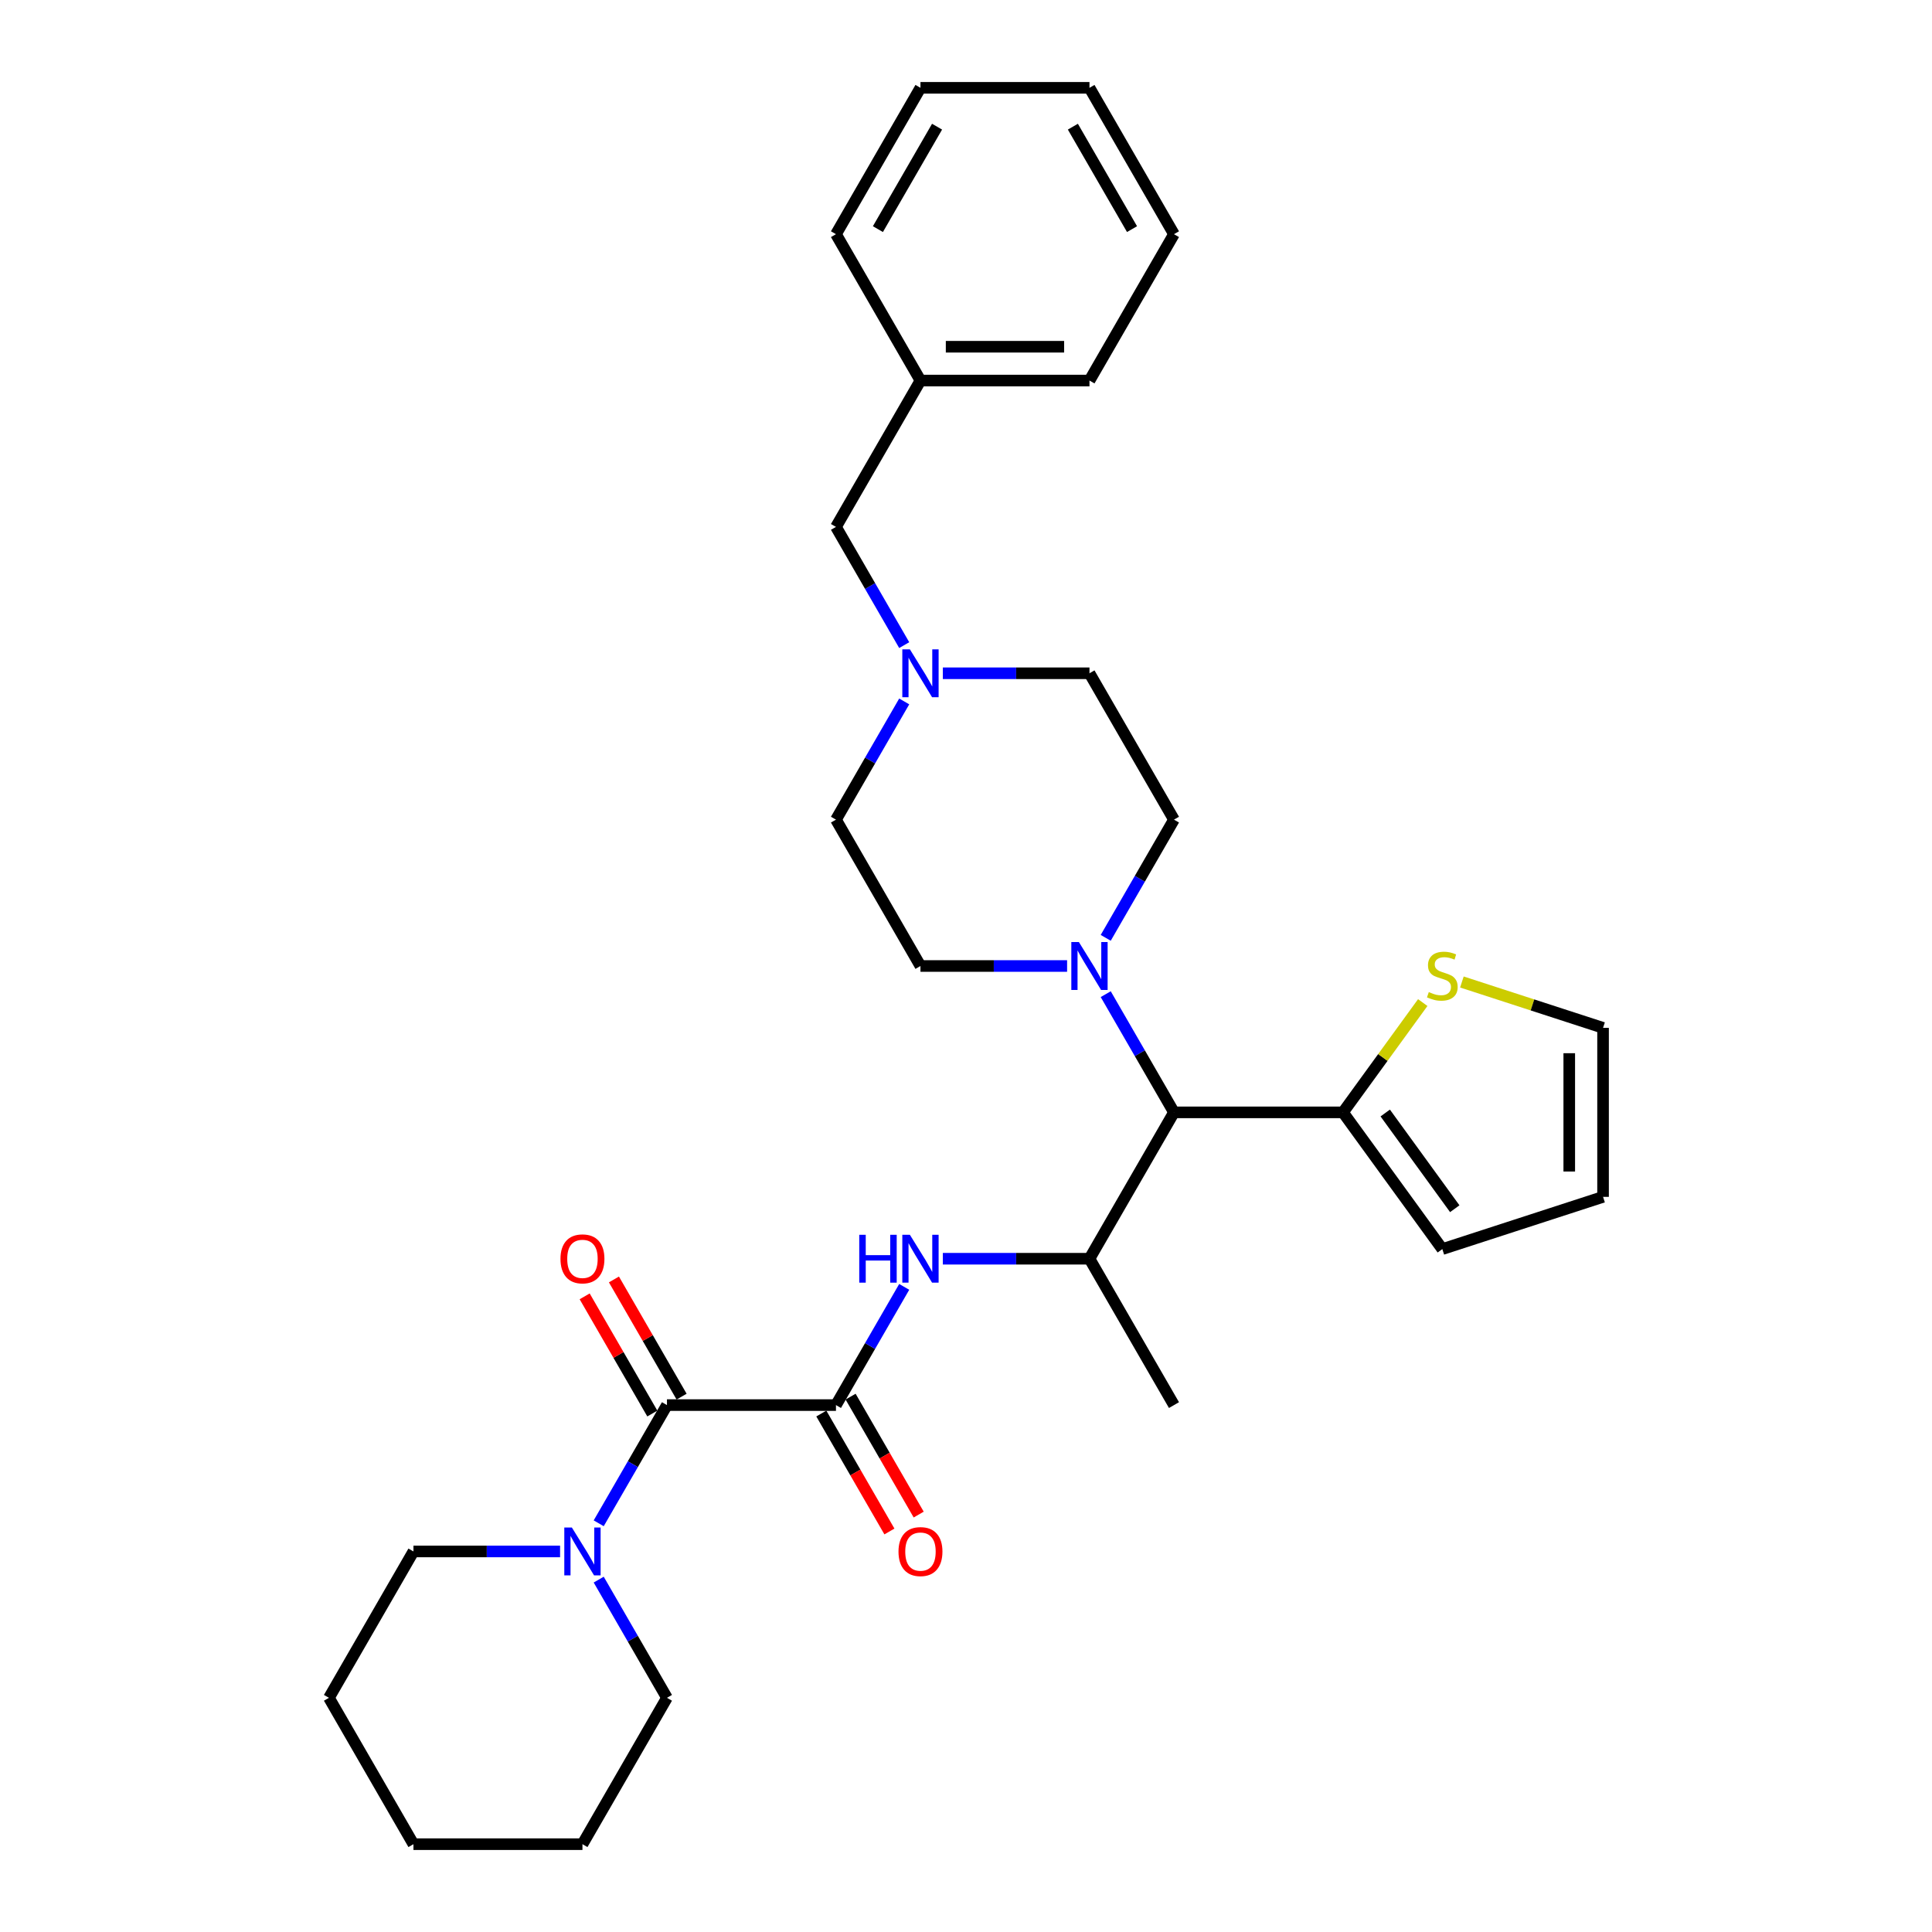 <?xml version='1.0' encoding='iso-8859-1'?>
<svg version='1.1' baseProfile='full'
              xmlns='http://www.w3.org/2000/svg'
                      xmlns:rdkit='http://www.rdkit.org/xml'
                      xmlns:xlink='http://www.w3.org/1999/xlink'
                  xml:space='preserve'
width='1000px' height='1000px' viewBox='0 0 1000 1000'>
<!-- END OF HEADER -->
<rect style='opacity:1.0;fill:#FFFFFF;stroke:none' width='1000' height='1000' x='0' y='0'> </rect>
<path class='bond-0' d='M 432.693,727.273 L 345.216,727.273' style='fill:none;fill-rule:evenodd;stroke:#000000;stroke-width:6px;stroke-linecap:butt;stroke-linejoin:miter;stroke-opacity:1' />
<path class='bond-1' d='M 432.693,727.273 L 450.355,696.681' style='fill:none;fill-rule:evenodd;stroke:#000000;stroke-width:6px;stroke-linecap:butt;stroke-linejoin:miter;stroke-opacity:1' />
<path class='bond-1' d='M 450.355,696.681 L 468.018,666.089' style='fill:none;fill-rule:evenodd;stroke:#0000FF;stroke-width:6px;stroke-linecap:butt;stroke-linejoin:miter;stroke-opacity:1' />
<path class='bond-9' d='M 425.117,731.647 L 442.739,762.169' style='fill:none;fill-rule:evenodd;stroke:#000000;stroke-width:6px;stroke-linecap:butt;stroke-linejoin:miter;stroke-opacity:1' />
<path class='bond-9' d='M 442.739,762.169 L 460.361,792.69' style='fill:none;fill-rule:evenodd;stroke:#FF0000;stroke-width:6px;stroke-linecap:butt;stroke-linejoin:miter;stroke-opacity:1' />
<path class='bond-9' d='M 440.269,722.899 L 457.891,753.421' style='fill:none;fill-rule:evenodd;stroke:#000000;stroke-width:6px;stroke-linecap:butt;stroke-linejoin:miter;stroke-opacity:1' />
<path class='bond-9' d='M 457.891,753.421 L 475.513,783.943' style='fill:none;fill-rule:evenodd;stroke:#FF0000;stroke-width:6px;stroke-linecap:butt;stroke-linejoin:miter;stroke-opacity:1' />
<path class='bond-4' d='M 345.216,727.273 L 327.554,757.865' style='fill:none;fill-rule:evenodd;stroke:#000000;stroke-width:6px;stroke-linecap:butt;stroke-linejoin:miter;stroke-opacity:1' />
<path class='bond-4' d='M 327.554,757.865 L 309.891,788.457' style='fill:none;fill-rule:evenodd;stroke:#0000FF;stroke-width:6px;stroke-linecap:butt;stroke-linejoin:miter;stroke-opacity:1' />
<path class='bond-10' d='M 352.792,722.899 L 335.281,692.569' style='fill:none;fill-rule:evenodd;stroke:#000000;stroke-width:6px;stroke-linecap:butt;stroke-linejoin:miter;stroke-opacity:1' />
<path class='bond-10' d='M 335.281,692.569 L 317.77,662.24' style='fill:none;fill-rule:evenodd;stroke:#FF0000;stroke-width:6px;stroke-linecap:butt;stroke-linejoin:miter;stroke-opacity:1' />
<path class='bond-10' d='M 337.64,731.647 L 320.129,701.317' style='fill:none;fill-rule:evenodd;stroke:#000000;stroke-width:6px;stroke-linecap:butt;stroke-linejoin:miter;stroke-opacity:1' />
<path class='bond-10' d='M 320.129,701.317 L 302.619,670.988' style='fill:none;fill-rule:evenodd;stroke:#FF0000;stroke-width:6px;stroke-linecap:butt;stroke-linejoin:miter;stroke-opacity:1' />
<path class='bond-5' d='M 488.014,651.515 L 525.961,651.515' style='fill:none;fill-rule:evenodd;stroke:#0000FF;stroke-width:6px;stroke-linecap:butt;stroke-linejoin:miter;stroke-opacity:1' />
<path class='bond-5' d='M 525.961,651.515 L 563.909,651.515' style='fill:none;fill-rule:evenodd;stroke:#000000;stroke-width:6px;stroke-linecap:butt;stroke-linejoin:miter;stroke-opacity:1' />
<path class='bond-2' d='M 572.323,514.574 L 589.985,545.166' style='fill:none;fill-rule:evenodd;stroke:#0000FF;stroke-width:6px;stroke-linecap:butt;stroke-linejoin:miter;stroke-opacity:1' />
<path class='bond-2' d='M 589.985,545.166 L 607.648,575.758' style='fill:none;fill-rule:evenodd;stroke:#000000;stroke-width:6px;stroke-linecap:butt;stroke-linejoin:miter;stroke-opacity:1' />
<path class='bond-12' d='M 572.323,485.426 L 589.985,454.834' style='fill:none;fill-rule:evenodd;stroke:#0000FF;stroke-width:6px;stroke-linecap:butt;stroke-linejoin:miter;stroke-opacity:1' />
<path class='bond-12' d='M 589.985,454.834 L 607.648,424.242' style='fill:none;fill-rule:evenodd;stroke:#000000;stroke-width:6px;stroke-linecap:butt;stroke-linejoin:miter;stroke-opacity:1' />
<path class='bond-13' d='M 552.327,500 L 514.379,500' style='fill:none;fill-rule:evenodd;stroke:#0000FF;stroke-width:6px;stroke-linecap:butt;stroke-linejoin:miter;stroke-opacity:1' />
<path class='bond-13' d='M 514.379,500 L 476.432,500' style='fill:none;fill-rule:evenodd;stroke:#000000;stroke-width:6px;stroke-linecap:butt;stroke-linejoin:miter;stroke-opacity:1' />
<path class='bond-3' d='M 607.648,575.758 L 563.909,651.515' style='fill:none;fill-rule:evenodd;stroke:#000000;stroke-width:6px;stroke-linecap:butt;stroke-linejoin:miter;stroke-opacity:1' />
<path class='bond-6' d='M 607.648,575.758 L 695.125,575.758' style='fill:none;fill-rule:evenodd;stroke:#000000;stroke-width:6px;stroke-linecap:butt;stroke-linejoin:miter;stroke-opacity:1' />
<path class='bond-20' d='M 289.895,803.03 L 251.948,803.03' style='fill:none;fill-rule:evenodd;stroke:#0000FF;stroke-width:6px;stroke-linecap:butt;stroke-linejoin:miter;stroke-opacity:1' />
<path class='bond-20' d='M 251.948,803.03 L 214,803.03' style='fill:none;fill-rule:evenodd;stroke:#000000;stroke-width:6px;stroke-linecap:butt;stroke-linejoin:miter;stroke-opacity:1' />
<path class='bond-21' d='M 309.891,817.604 L 327.554,848.196' style='fill:none;fill-rule:evenodd;stroke:#0000FF;stroke-width:6px;stroke-linecap:butt;stroke-linejoin:miter;stroke-opacity:1' />
<path class='bond-21' d='M 327.554,848.196 L 345.216,878.788' style='fill:none;fill-rule:evenodd;stroke:#000000;stroke-width:6px;stroke-linecap:butt;stroke-linejoin:miter;stroke-opacity:1' />
<path class='bond-22' d='M 563.909,651.515 L 607.648,727.273' style='fill:none;fill-rule:evenodd;stroke:#000000;stroke-width:6px;stroke-linecap:butt;stroke-linejoin:miter;stroke-opacity:1' />
<path class='bond-8' d='M 695.125,575.758 L 715.769,547.344' style='fill:none;fill-rule:evenodd;stroke:#000000;stroke-width:6px;stroke-linecap:butt;stroke-linejoin:miter;stroke-opacity:1' />
<path class='bond-8' d='M 715.769,547.344 L 736.413,518.93' style='fill:none;fill-rule:evenodd;stroke:#CCCC00;stroke-width:6px;stroke-linecap:butt;stroke-linejoin:miter;stroke-opacity:1' />
<path class='bond-11' d='M 695.125,575.758 L 746.543,646.528' style='fill:none;fill-rule:evenodd;stroke:#000000;stroke-width:6px;stroke-linecap:butt;stroke-linejoin:miter;stroke-opacity:1' />
<path class='bond-11' d='M 716.992,576.09 L 752.984,625.629' style='fill:none;fill-rule:evenodd;stroke:#000000;stroke-width:6px;stroke-linecap:butt;stroke-linejoin:miter;stroke-opacity:1' />
<path class='bond-7' d='M 468.018,363.059 L 450.355,393.65' style='fill:none;fill-rule:evenodd;stroke:#0000FF;stroke-width:6px;stroke-linecap:butt;stroke-linejoin:miter;stroke-opacity:1' />
<path class='bond-7' d='M 450.355,393.65 L 432.693,424.242' style='fill:none;fill-rule:evenodd;stroke:#000000;stroke-width:6px;stroke-linecap:butt;stroke-linejoin:miter;stroke-opacity:1' />
<path class='bond-16' d='M 468.018,333.911 L 450.355,303.319' style='fill:none;fill-rule:evenodd;stroke:#0000FF;stroke-width:6px;stroke-linecap:butt;stroke-linejoin:miter;stroke-opacity:1' />
<path class='bond-16' d='M 450.355,303.319 L 432.693,272.727' style='fill:none;fill-rule:evenodd;stroke:#000000;stroke-width:6px;stroke-linecap:butt;stroke-linejoin:miter;stroke-opacity:1' />
<path class='bond-33' d='M 488.014,348.485 L 525.961,348.485' style='fill:none;fill-rule:evenodd;stroke:#0000FF;stroke-width:6px;stroke-linecap:butt;stroke-linejoin:miter;stroke-opacity:1' />
<path class='bond-33' d='M 525.961,348.485 L 563.909,348.485' style='fill:none;fill-rule:evenodd;stroke:#000000;stroke-width:6px;stroke-linecap:butt;stroke-linejoin:miter;stroke-opacity:1' />
<path class='bond-14' d='M 756.673,508.278 L 793.206,520.149' style='fill:none;fill-rule:evenodd;stroke:#CCCC00;stroke-width:6px;stroke-linecap:butt;stroke-linejoin:miter;stroke-opacity:1' />
<path class='bond-14' d='M 793.206,520.149 L 829.739,532.019' style='fill:none;fill-rule:evenodd;stroke:#000000;stroke-width:6px;stroke-linecap:butt;stroke-linejoin:miter;stroke-opacity:1' />
<path class='bond-15' d='M 746.543,646.528 L 829.739,619.496' style='fill:none;fill-rule:evenodd;stroke:#000000;stroke-width:6px;stroke-linecap:butt;stroke-linejoin:miter;stroke-opacity:1' />
<path class='bond-18' d='M 607.648,424.242 L 563.909,348.485' style='fill:none;fill-rule:evenodd;stroke:#000000;stroke-width:6px;stroke-linecap:butt;stroke-linejoin:miter;stroke-opacity:1' />
<path class='bond-17' d='M 476.432,500 L 432.693,424.242' style='fill:none;fill-rule:evenodd;stroke:#000000;stroke-width:6px;stroke-linecap:butt;stroke-linejoin:miter;stroke-opacity:1' />
<path class='bond-32' d='M 829.739,532.019 L 829.739,619.496' style='fill:none;fill-rule:evenodd;stroke:#000000;stroke-width:6px;stroke-linecap:butt;stroke-linejoin:miter;stroke-opacity:1' />
<path class='bond-32' d='M 812.243,545.141 L 812.243,606.375' style='fill:none;fill-rule:evenodd;stroke:#000000;stroke-width:6px;stroke-linecap:butt;stroke-linejoin:miter;stroke-opacity:1' />
<path class='bond-19' d='M 432.693,272.727 L 476.432,196.97' style='fill:none;fill-rule:evenodd;stroke:#000000;stroke-width:6px;stroke-linecap:butt;stroke-linejoin:miter;stroke-opacity:1' />
<path class='bond-23' d='M 476.432,196.97 L 563.909,196.97' style='fill:none;fill-rule:evenodd;stroke:#000000;stroke-width:6px;stroke-linecap:butt;stroke-linejoin:miter;stroke-opacity:1' />
<path class='bond-23' d='M 489.553,179.474 L 550.788,179.474' style='fill:none;fill-rule:evenodd;stroke:#000000;stroke-width:6px;stroke-linecap:butt;stroke-linejoin:miter;stroke-opacity:1' />
<path class='bond-24' d='M 476.432,196.97 L 432.693,121.212' style='fill:none;fill-rule:evenodd;stroke:#000000;stroke-width:6px;stroke-linecap:butt;stroke-linejoin:miter;stroke-opacity:1' />
<path class='bond-25' d='M 214,803.03 L 170.261,878.788' style='fill:none;fill-rule:evenodd;stroke:#000000;stroke-width:6px;stroke-linecap:butt;stroke-linejoin:miter;stroke-opacity:1' />
<path class='bond-26' d='M 345.216,878.788 L 301.477,954.545' style='fill:none;fill-rule:evenodd;stroke:#000000;stroke-width:6px;stroke-linecap:butt;stroke-linejoin:miter;stroke-opacity:1' />
<path class='bond-28' d='M 563.909,196.97 L 607.648,121.212' style='fill:none;fill-rule:evenodd;stroke:#000000;stroke-width:6px;stroke-linecap:butt;stroke-linejoin:miter;stroke-opacity:1' />
<path class='bond-27' d='M 432.693,121.212 L 476.432,45.455' style='fill:none;fill-rule:evenodd;stroke:#000000;stroke-width:6px;stroke-linecap:butt;stroke-linejoin:miter;stroke-opacity:1' />
<path class='bond-27' d='M 454.405,118.596 L 485.023,65.566' style='fill:none;fill-rule:evenodd;stroke:#000000;stroke-width:6px;stroke-linecap:butt;stroke-linejoin:miter;stroke-opacity:1' />
<path class='bond-31' d='M 170.261,878.788 L 214,954.545' style='fill:none;fill-rule:evenodd;stroke:#000000;stroke-width:6px;stroke-linecap:butt;stroke-linejoin:miter;stroke-opacity:1' />
<path class='bond-30' d='M 301.477,954.545 L 214,954.545' style='fill:none;fill-rule:evenodd;stroke:#000000;stroke-width:6px;stroke-linecap:butt;stroke-linejoin:miter;stroke-opacity:1' />
<path class='bond-29' d='M 476.432,45.455 L 563.909,45.455' style='fill:none;fill-rule:evenodd;stroke:#000000;stroke-width:6px;stroke-linecap:butt;stroke-linejoin:miter;stroke-opacity:1' />
<path class='bond-34' d='M 607.648,121.212 L 563.909,45.455' style='fill:none;fill-rule:evenodd;stroke:#000000;stroke-width:6px;stroke-linecap:butt;stroke-linejoin:miter;stroke-opacity:1' />
<path class='bond-34' d='M 585.935,118.596 L 555.318,65.566' style='fill:none;fill-rule:evenodd;stroke:#000000;stroke-width:6px;stroke-linecap:butt;stroke-linejoin:miter;stroke-opacity:1' />
<path  class='atom-2' d='M 444.748 639.128
L 448.107 639.128
L 448.107 649.661
L 460.773 649.661
L 460.773 639.128
L 464.132 639.128
L 464.132 663.902
L 460.773 663.902
L 460.773 652.46
L 448.107 652.46
L 448.107 663.902
L 444.748 663.902
L 444.748 639.128
' fill='#0000FF'/>
<path  class='atom-2' d='M 470.956 639.128
L 479.074 652.25
Q 479.878 653.545, 481.173 655.889
Q 482.468 658.233, 482.538 658.373
L 482.538 639.128
L 485.827 639.128
L 485.827 663.902
L 482.433 663.902
L 473.72 649.556
Q 472.705 647.876, 471.621 645.952
Q 470.571 644.027, 470.256 643.432
L 470.256 663.902
L 467.037 663.902
L 467.037 639.128
L 470.956 639.128
' fill='#0000FF'/>
<path  class='atom-3' d='M 558.433 487.613
L 566.551 500.735
Q 567.356 502.029, 568.65 504.374
Q 569.945 506.718, 570.015 506.858
L 570.015 487.613
L 573.304 487.613
L 573.304 512.387
L 569.91 512.387
L 561.197 498.041
Q 560.183 496.361, 559.098 494.436
Q 558.048 492.512, 557.733 491.917
L 557.733 512.387
L 554.514 512.387
L 554.514 487.613
L 558.433 487.613
' fill='#0000FF'/>
<path  class='atom-5' d='M 296.001 790.644
L 304.119 803.765
Q 304.924 805.06, 306.218 807.404
Q 307.513 809.749, 307.583 809.889
L 307.583 790.644
L 310.872 790.644
L 310.872 815.417
L 307.478 815.417
L 298.765 801.071
Q 297.751 799.391, 296.666 797.467
Q 295.616 795.542, 295.301 794.947
L 295.301 815.417
L 292.082 815.417
L 292.082 790.644
L 296.001 790.644
' fill='#0000FF'/>
<path  class='atom-8' d='M 470.956 336.098
L 479.074 349.22
Q 479.878 350.514, 481.173 352.859
Q 482.468 355.203, 482.538 355.343
L 482.538 336.098
L 485.827 336.098
L 485.827 360.872
L 482.433 360.872
L 473.72 346.525
Q 472.705 344.846, 471.621 342.921
Q 470.571 340.997, 470.256 340.402
L 470.256 360.872
L 467.037 360.872
L 467.037 336.098
L 470.956 336.098
' fill='#0000FF'/>
<path  class='atom-9' d='M 739.545 513.49
Q 739.825 513.595, 740.979 514.085
Q 742.134 514.574, 743.394 514.889
Q 744.688 515.169, 745.948 515.169
Q 748.292 515.169, 749.657 514.05
Q 751.022 512.895, 751.022 510.9
Q 751.022 509.536, 750.322 508.696
Q 749.657 507.856, 748.607 507.401
Q 747.558 506.946, 745.808 506.422
Q 743.604 505.757, 742.274 505.127
Q 740.979 504.497, 740.035 503.167
Q 739.125 501.838, 739.125 499.598
Q 739.125 496.484, 741.224 494.56
Q 743.359 492.635, 747.558 492.635
Q 750.427 492.635, 753.681 494
L 752.876 496.694
Q 749.902 495.469, 747.663 495.469
Q 745.248 495.469, 743.919 496.484
Q 742.589 497.464, 742.624 499.178
Q 742.624 500.508, 743.289 501.313
Q 743.989 502.118, 744.968 502.573
Q 745.983 503.027, 747.663 503.552
Q 749.902 504.252, 751.232 504.952
Q 752.561 505.652, 753.506 507.086
Q 754.486 508.486, 754.486 510.9
Q 754.486 514.33, 752.176 516.184
Q 749.902 518.004, 746.088 518.004
Q 743.884 518.004, 742.204 517.514
Q 740.559 517.059, 738.6 516.254
L 739.545 513.49
' fill='#CCCC00'/>
<path  class='atom-10' d='M 465.06 803.1
Q 465.06 797.152, 467.999 793.828
Q 470.938 790.504, 476.432 790.504
Q 481.925 790.504, 484.865 793.828
Q 487.804 797.152, 487.804 803.1
Q 487.804 809.119, 484.83 812.548
Q 481.855 815.942, 476.432 815.942
Q 470.973 815.942, 467.999 812.548
Q 465.06 809.154, 465.06 803.1
M 476.432 813.143
Q 480.211 813.143, 482.24 810.623
Q 484.305 808.069, 484.305 803.1
Q 484.305 798.237, 482.24 795.787
Q 480.211 793.303, 476.432 793.303
Q 472.653 793.303, 470.588 795.752
Q 468.559 798.202, 468.559 803.1
Q 468.559 808.104, 470.588 810.623
Q 472.653 813.143, 476.432 813.143
' fill='#FF0000'/>
<path  class='atom-11' d='M 290.105 651.585
Q 290.105 645.637, 293.044 642.313
Q 295.984 638.988, 301.477 638.988
Q 306.971 638.988, 309.91 642.313
Q 312.849 645.637, 312.849 651.585
Q 312.849 657.604, 309.875 661.033
Q 306.901 664.427, 301.477 664.427
Q 296.019 664.427, 293.044 661.033
Q 290.105 657.639, 290.105 651.585
M 301.477 661.628
Q 305.256 661.628, 307.286 659.108
Q 309.35 656.554, 309.35 651.585
Q 309.35 646.721, 307.286 644.272
Q 305.256 641.788, 301.477 641.788
Q 297.698 641.788, 295.634 644.237
Q 293.604 646.686, 293.604 651.585
Q 293.604 656.589, 295.634 659.108
Q 297.698 661.628, 301.477 661.628
' fill='#FF0000'/>
</svg>
